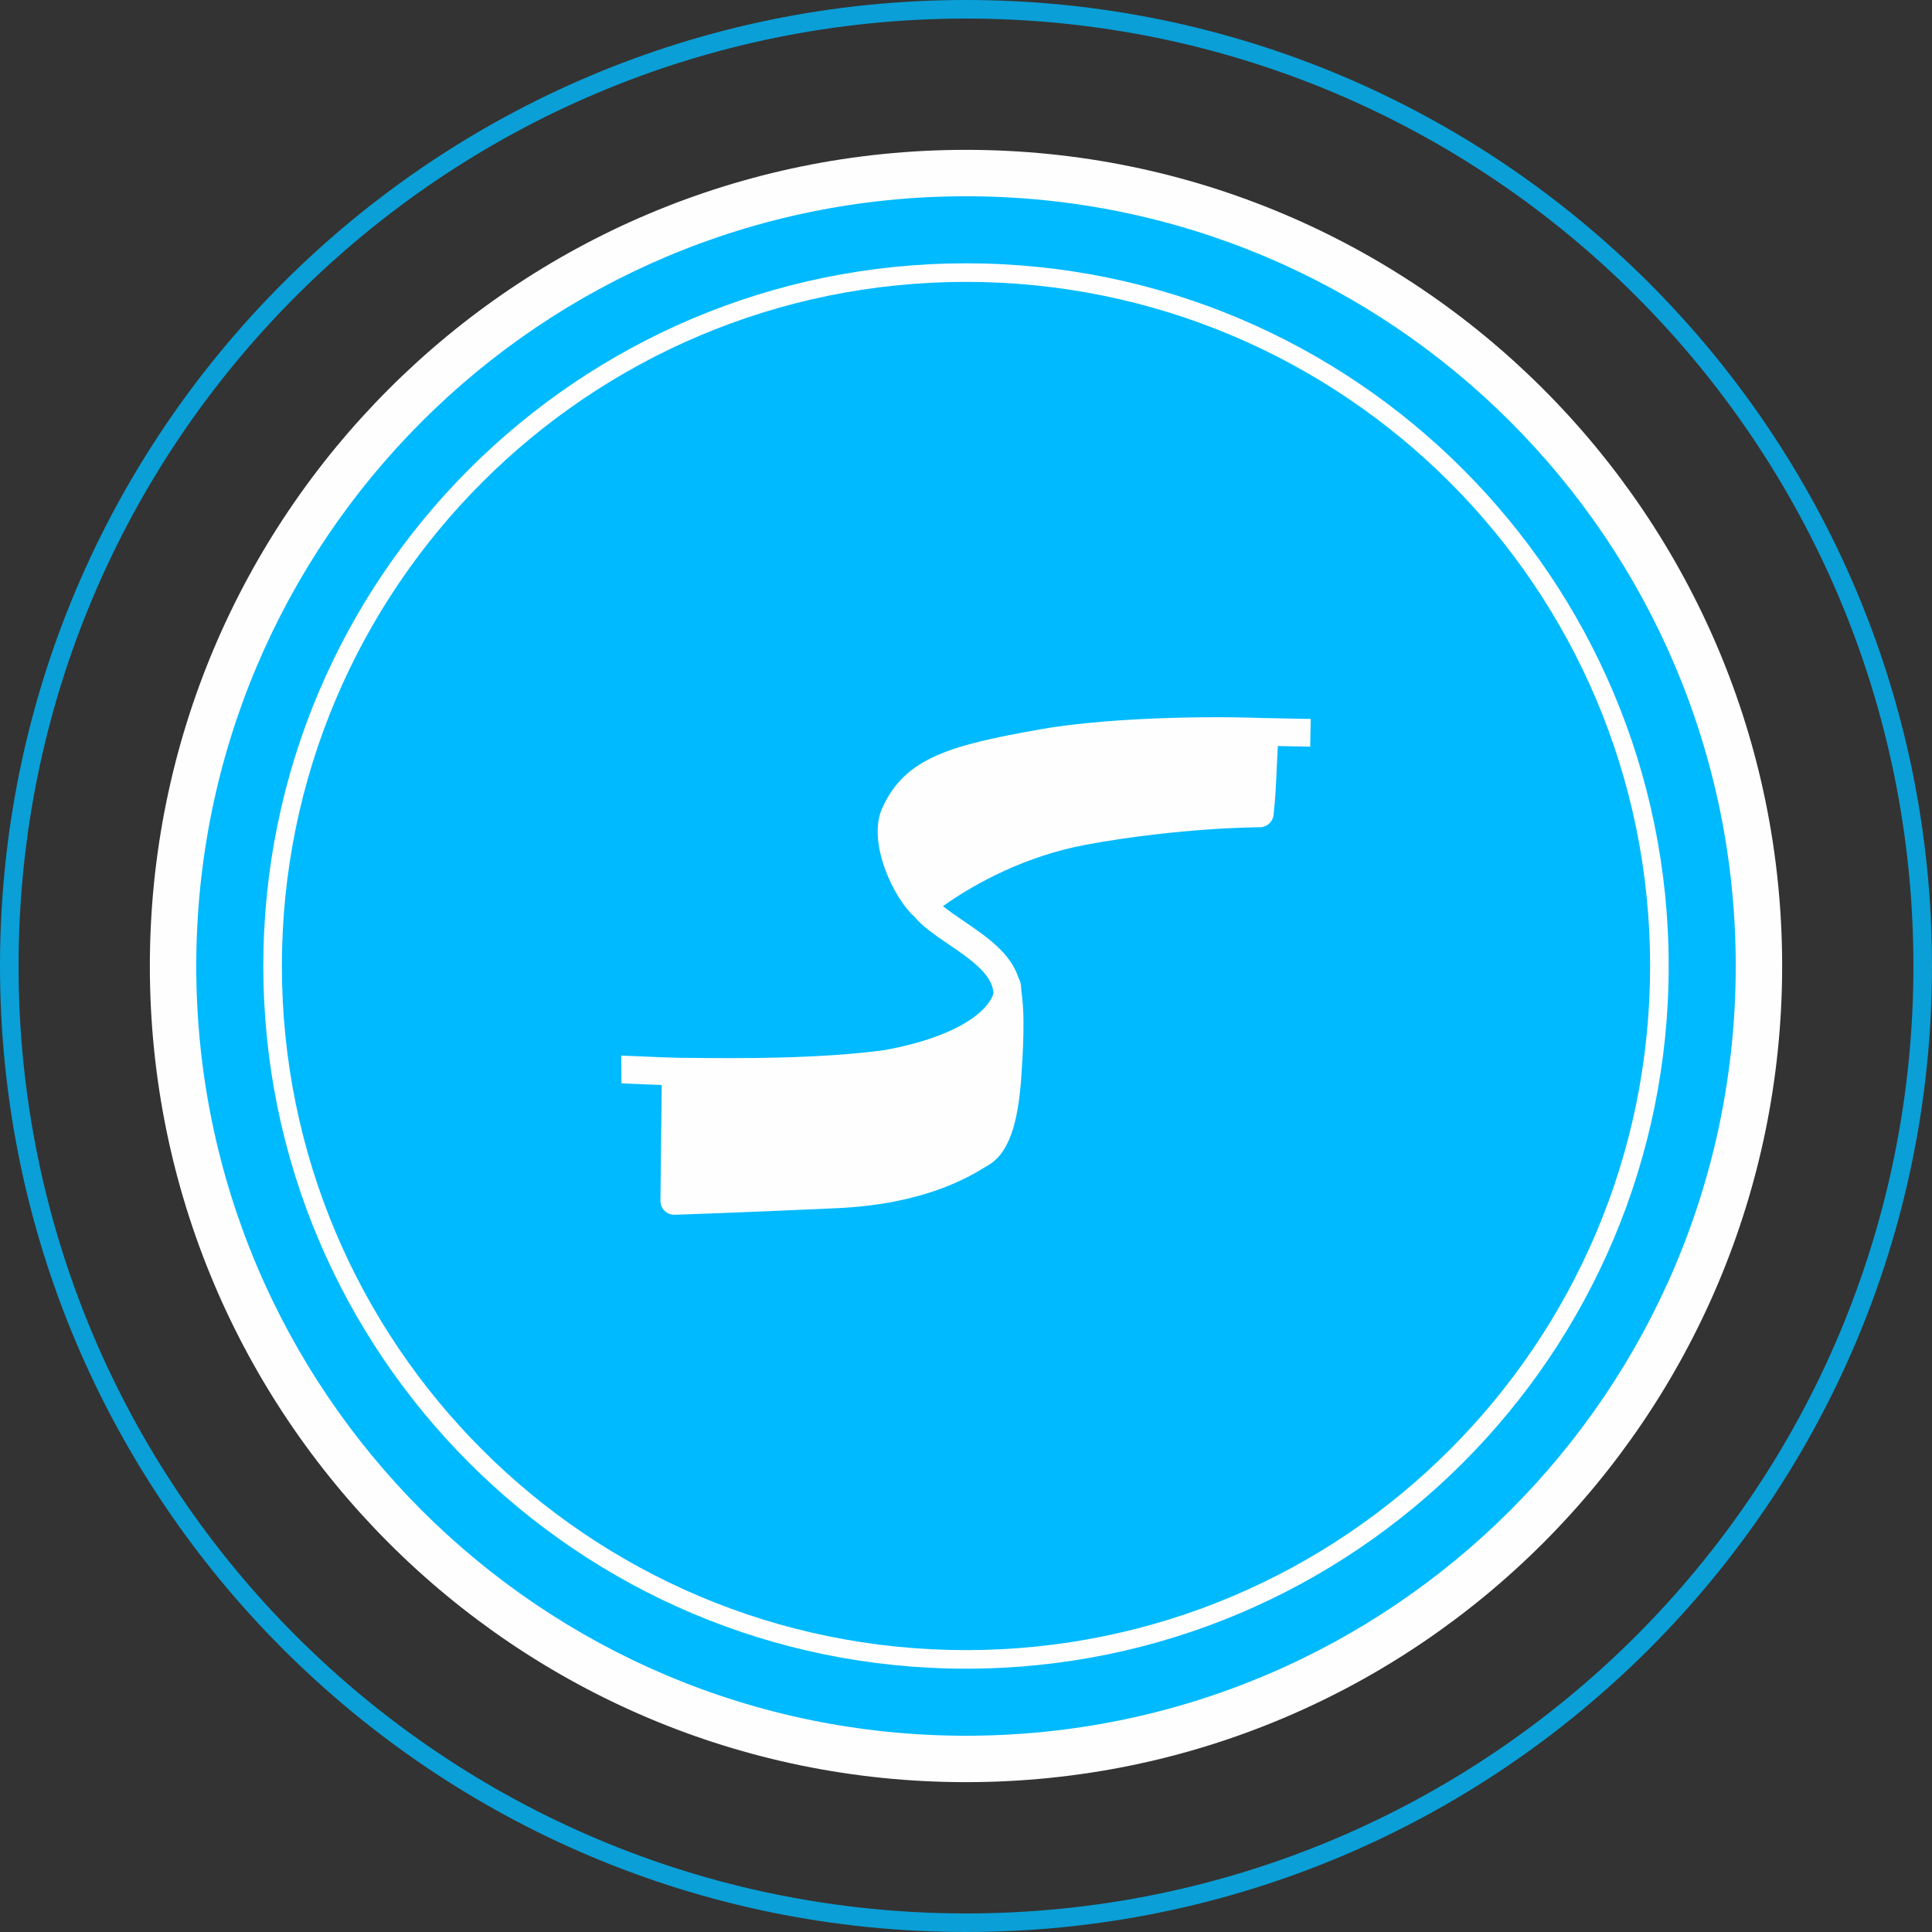 <?xml version="1.0" encoding="UTF-8"?> <!-- Creator: CorelDRAW X8 --> <svg xmlns="http://www.w3.org/2000/svg" xmlns:xlink="http://www.w3.org/1999/xlink" xml:space="preserve" width="500px" height="500px" style="shape-rendering:geometricPrecision; text-rendering:geometricPrecision; image-rendering:optimizeQuality; fill-rule:evenodd; clip-rule:evenodd" viewBox="0 0 15087517 15087517"><rect x="0" y="0" width="15087517" height="15087517" fill="#333333" stroke="none"/> <defs> <style type="text/css"> <![CDATA[ .fil3 {fill:#FEFEFE} .fil1 {fill:#00BAFF} .fil2 {fill:#FEFEFE;fill-rule:nonzero} .fil0 {fill:#00BAFF;fill-rule:nonzero;fill-opacity:0.8} ]]> </style> </defs> <g id="Контент">  <path class="fil0" d="M7543758 0c2082787,0 3969199,844591 5334166,2209593 1365002,1364967 2209593,3251165 2209593,5334165 0,2082787 -844591,3969199 -2209593,5334166 -1364967,1365002 -3251379,2209593 -5334166,2209593 -2083000,0 -3969198,-844591 -5334165,-2209593 -1365002,-1364967 -2209593,-3251379 -2209593,-5334166 0,-2083000 844591,-3969198 2209593,-5334165 1364967,-1365002 3251165,-2209593 5334165,-2209593zm5231880 2311879c-1338700,-1338664 -3188724,-2166825 -5231880,-2166825 -2043369,0 -3893179,828161 -5231879,2166825 -1338664,1338700 -2166825,3188510 -2166825,5231879 0,2043156 828161,3893180 2166825,5231880 1338700,1338664 3188510,2166825 5231879,2166825 2043156,0 3893180,-828161 5231880,-2166825 1338664,-1338700 2166825,-3188724 2166825,-5231880 0,-2043369 -828161,-3893179 -2166825,-5231879z"></path> </g> <circle class="fil1" cx="7543758" cy="7543758" r="6192323"></circle> <path class="fil2" d="M7543758 1170231c1759642,0 3353487,713508 4506647,1866881 1153159,1153160 1866881,2746791 1866881,4506646 0,1759642 -713722,3353487 -1866881,4506647 -1153160,1153159 -2747005,1866881 -4506647,1866881 -1759855,0 -3353486,-713722 -4506646,-1866881 -1153373,-1153160 -1866881,-2747005 -1866881,-4506647 0,-1759855 713508,-3353486 1866881,-4506646 1153160,-1153373 2746791,-1866881 4506646,-1866881zm4250646 2122882c-1087404,-1087654 -2590653,-1760461 -4250646,-1760461 -1660206,0 -3163241,672807 -4250645,1760461 -1087654,1087404 -1760461,2590439 -1760461,4250645 0,1659993 672807,3163242 1760461,4250646 1087404,1087440 2590439,1760461 4250645,1760461 1659993,0 3163242,-673021 4250646,-1760461 1087440,-1087404 1760461,-2590653 1760461,-4250646 0,-1660206 -673021,-3163241 -1760461,-4250645z"></path> <path class="fil2" d="M7543758 2056307c1514939,0 2887319,614500 3880029,1607423 992923,992710 1607423,2364876 1607423,3880028 0,1514939 -614500,2887319 -1607423,3880029 -992710,992923 -2365090,1607423 -3880029,1607423 -1515152,0 -2887318,-614500 -3880028,-1607423 -992923,-992710 -1607423,-2365090 -1607423,-3880029 0,-1515152 614500,-2887318 1607423,-3880028 992710,-992923 2364876,-1607423 3880028,-1607423zm3777742 1709710c-966443,-966622 -2302434,-1564657 -3777742,-1564657 -1475521,0 -2811298,598035 -3777741,1564657 -966622,966443 -1564657,2302220 -1564657,3777741 0,1475308 598035,2811299 1564657,3777742 966443,966622 2302220,1564657 3777741,1564657 1475308,0 2811299,-598035 3777742,-1564657 966622,-966443 1564657,-2302434 1564657,-3777742 0,-1475521 -598035,-2811298 -1564657,-3777741z"></path> <path class="fil3" d="M7317375 5898770c193096,-85072 453801,-141561 817255,-205035 222499,-39061 507866,-64936 800825,-79299 322112,-15610 654952,-17285 924709,-7199l375750 7199 -2067 108274 -2032 108238 -252899 -4918 -8661 175454c-4704,112158 -9623,226811 -24021,356255 -3279,56881 -50537,102500 -108488,102500 -1639,0 -619418,820 -1354702,136001 -482170,88743 -863480,306751 -1062136,440686l-56703 39239c42127,34499 95123,71493 151006,109485l15824 10906c172568,117326 359320,244703 421369,436587 9017,17250 16430,36958 20314,58128l3707 50110c9445,64722 14791,136429 16038,220254l0 2886c1853,120391 -4134,263770 -16858,445176 -10050,147941 -29189,286188 -62441,399201l-1247 4313c-39453,130263 -100682,231729 -193524,285759l-25054 15004c-128838,78479 -475613,289253 -1151343,320687 -709195,32895 -1274762,51998 -1276223,51998 -60588,-819 -108666,-49717 -108274,-109521l10086 -903752 -314342 -13330 -820 -108273 -820 -108274 134968 5132c94303,4313 223319,10478 341678,12332l104140 606c297698,2886 967048,9444 1482078,-62227 276529,-51393 471728,-123884 605876,-200937 106420,-60802 171534,-123064 207281,-177308 18069,-27514 27728,-50965 31042,-68607l-1033 -6165c-15611,-144448 -189212,-262772 -347809,-370618 -105600,-71921 -206496,-140349 -272430,-220859l-16252 -13971c-93661,-97190 -183865,-259066 -231123,-418910 -43730,-148119 -52391,-300977 641,-413350 87710,-194165 218187,-318049 426715,-409857z"></path> </svg> 
